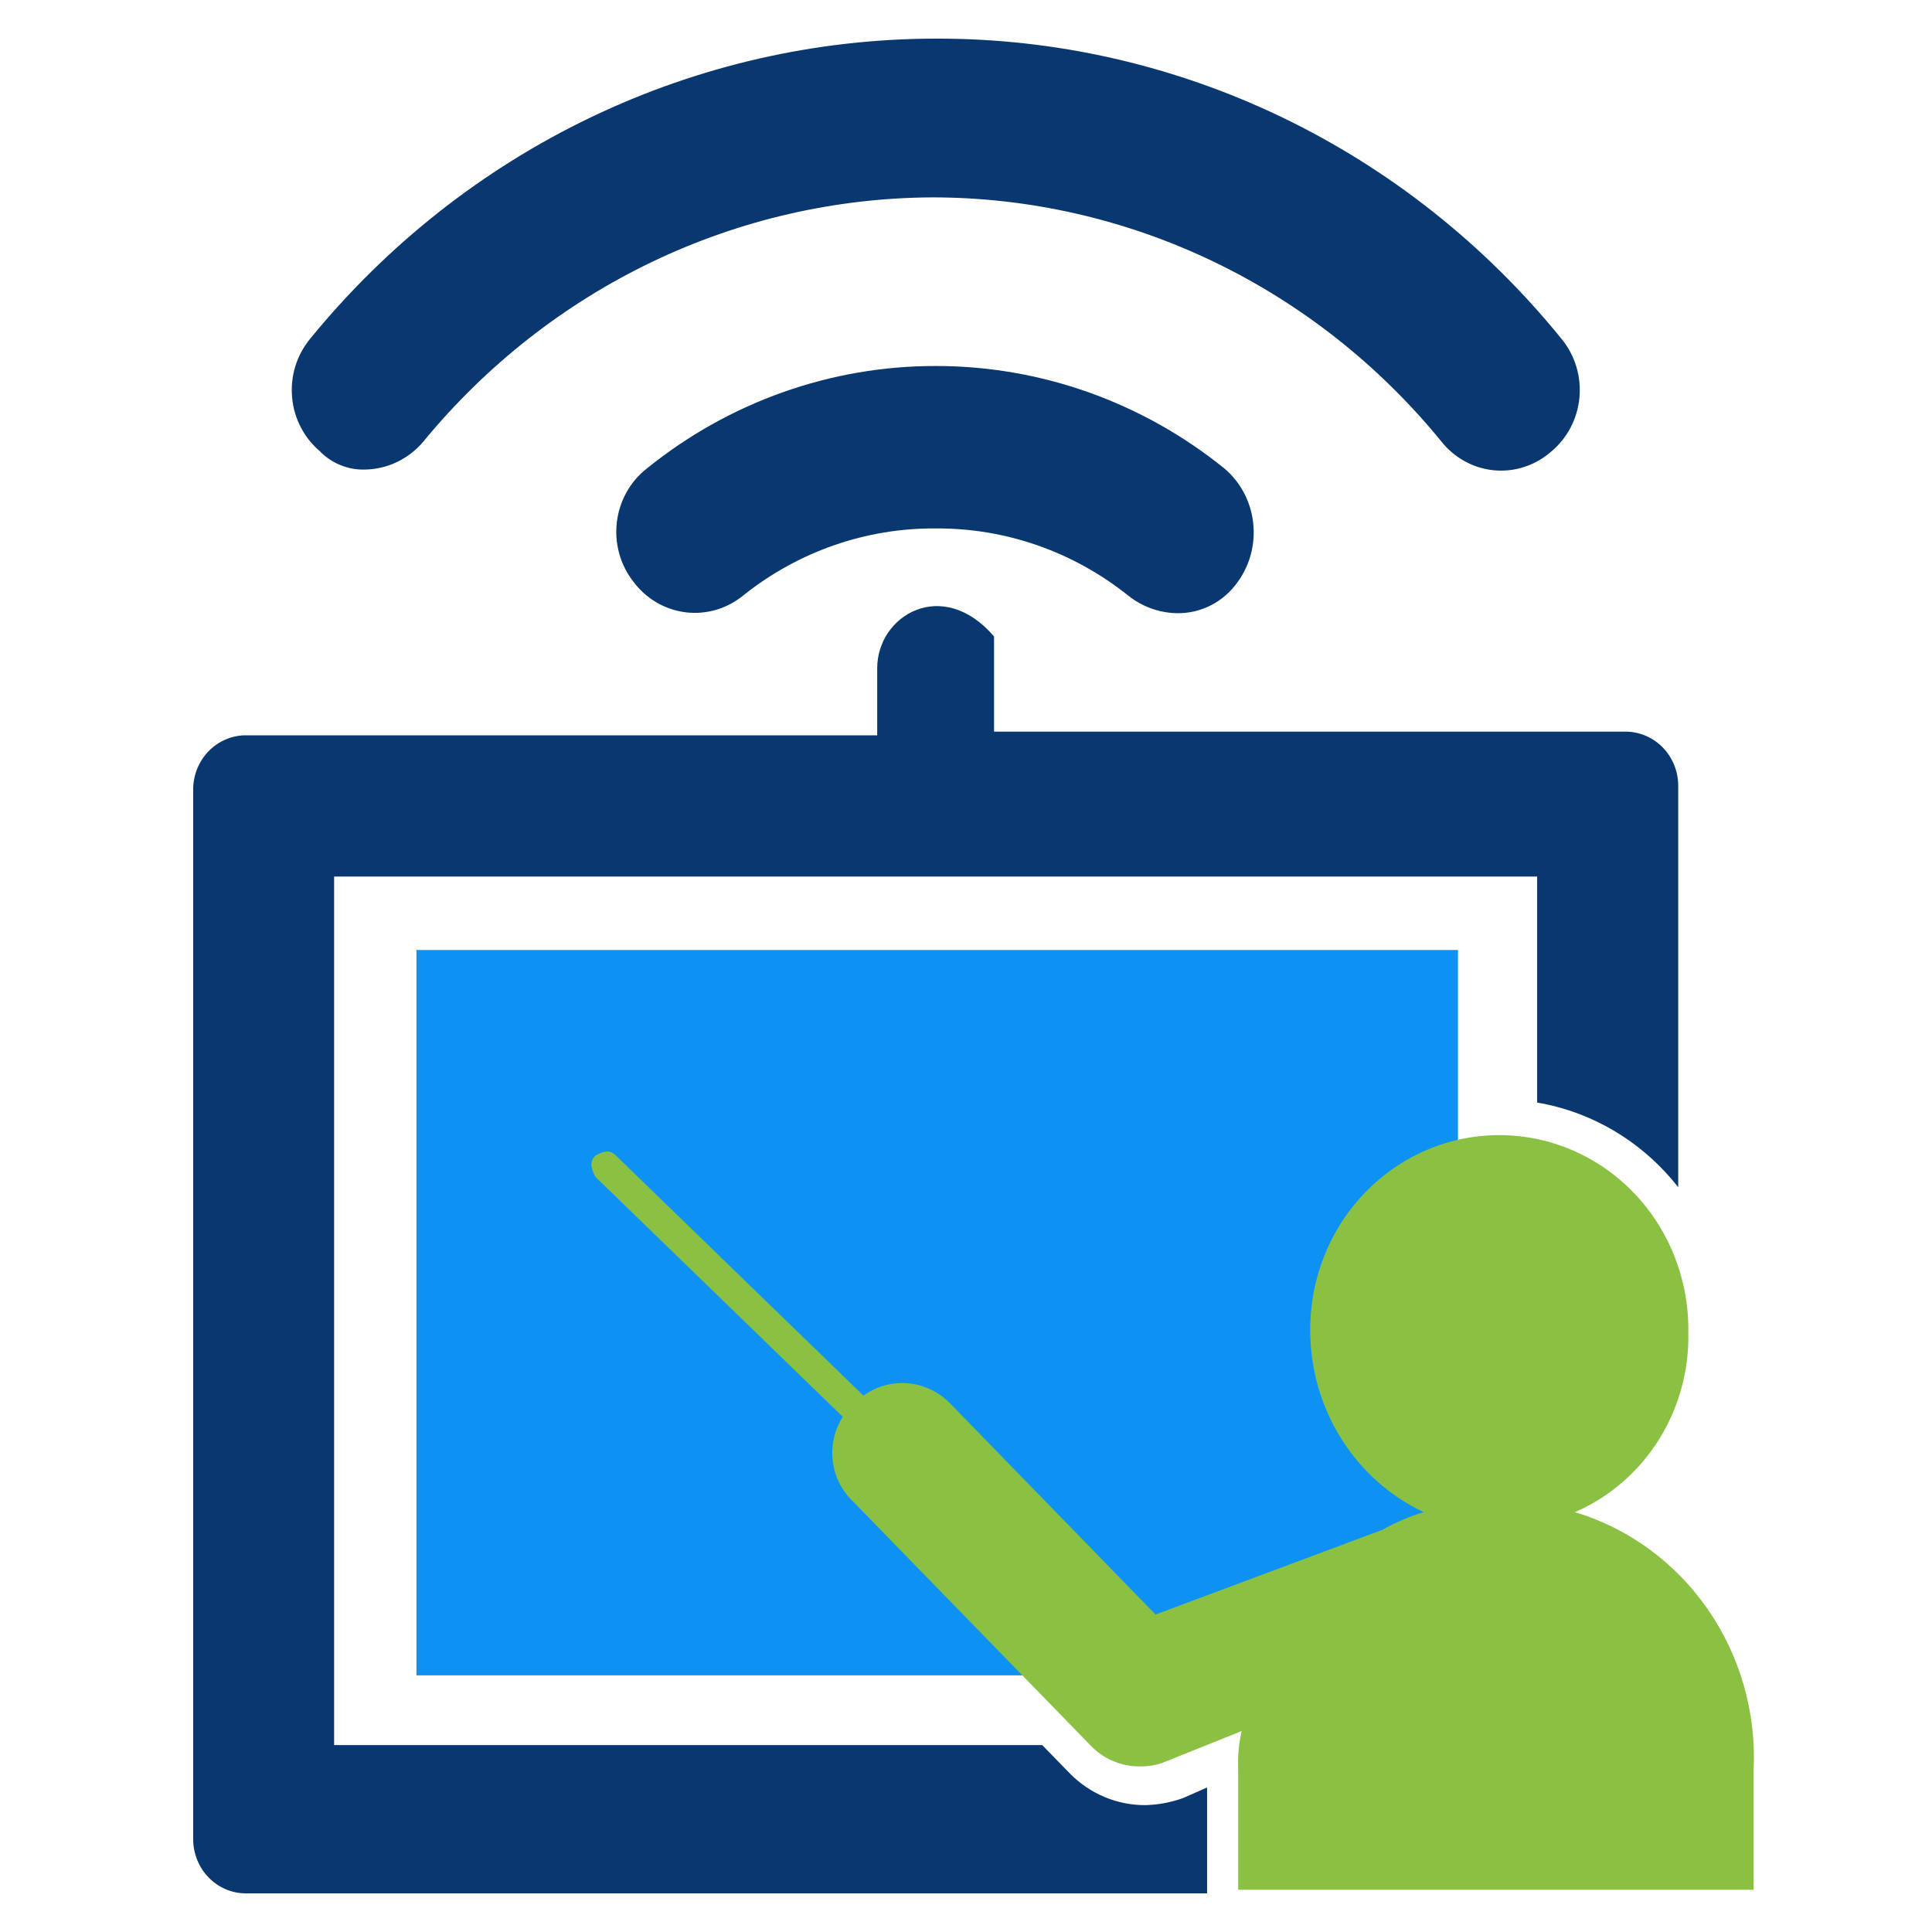 <svg width="50" height="50" viewBox="0 0 50 50" fill="none" xmlns="http://www.w3.org/2000/svg">
<path d="M8.294 11.691C8.087 11.52 7.915 11.307 7.789 11.066C7.662 10.825 7.584 10.56 7.56 10.287C7.535 10.015 7.563 9.74 7.643 9.479C7.724 9.218 7.854 8.976 8.027 8.767V8.767C10.009 6.337 12.486 4.382 15.283 3.04C18.08 1.698 21.129 1.002 24.216 1V1C27.305 0.991 30.358 1.683 33.157 3.025C35.956 4.368 38.432 6.328 40.409 8.766V8.766C40.582 8.975 40.712 9.217 40.792 9.478C40.873 9.739 40.901 10.014 40.876 10.286C40.851 10.559 40.773 10.824 40.647 11.065C40.521 11.306 40.349 11.518 40.141 11.69C39.939 11.868 39.703 12.002 39.449 12.084C39.195 12.167 38.927 12.196 38.662 12.171C38.396 12.145 38.139 12.065 37.904 11.935C37.669 11.806 37.462 11.629 37.295 11.416V11.416C35.681 9.441 33.666 7.853 31.392 6.764C29.117 5.674 26.637 5.109 24.128 5.108V5.108C21.619 5.12 19.143 5.69 16.87 6.78C14.597 7.87 12.582 9.453 10.962 11.421V11.421C10.775 11.646 10.543 11.827 10.283 11.953C10.022 12.079 9.738 12.147 9.45 12.152V12.152C9.237 12.159 9.026 12.122 8.827 12.044C8.628 11.965 8.447 11.847 8.293 11.695L8.294 11.691Z" fill="#093770"/>
<path d="M29.196 15.412C27.772 14.274 26.017 13.663 24.214 13.676V13.676C22.411 13.663 20.656 14.274 19.233 15.412C19.023 15.583 18.783 15.71 18.526 15.784C18.269 15.858 18 15.879 17.734 15.845C17.469 15.811 17.213 15.723 16.982 15.586C16.75 15.448 16.548 15.265 16.386 15.046V15.046C16.22 14.832 16.096 14.585 16.024 14.321C15.952 14.056 15.931 13.78 15.965 13.508C15.998 13.235 16.084 12.972 16.217 12.734C16.351 12.497 16.529 12.289 16.742 12.123V12.123C18.872 10.402 21.504 9.469 24.214 9.472V9.472C26.924 9.469 29.556 10.402 31.686 12.123V12.123C32.098 12.471 32.364 12.968 32.43 13.512C32.496 14.056 32.358 14.605 32.042 15.046C31.861 15.308 31.621 15.52 31.342 15.663C31.062 15.807 30.753 15.877 30.441 15.869V15.869C29.989 15.857 29.553 15.697 29.196 15.412V15.412Z" fill="#093770"/>
<path d="M31.239 46.26L30.617 46.534C30.303 46.647 29.974 46.708 29.642 46.717C29.279 46.718 28.919 46.647 28.583 46.505C28.248 46.364 27.942 46.157 27.685 45.894L26.973 45.163H8.647V22.685H39.781V27.711V28.534C41.219 28.779 42.519 29.559 43.432 30.726V20.305C43.424 19.944 43.281 19.601 43.033 19.345C42.784 19.09 42.449 18.943 42.098 18.935H25.726V16.471C24.392 14.918 22.702 15.923 22.702 17.294V19.03H6.334C5.983 19.038 5.648 19.185 5.4 19.44C5.151 19.696 5.008 20.04 5 20.401V47.629C5.008 47.99 5.151 48.334 5.4 48.59C5.648 48.845 5.983 48.992 6.334 49H31.239V46.26Z" fill="#093770"/>
<rect x="10.777" y="24.586" width="26.955" height="18.772" fill="#0D92F4"/>
<path d="M40.759 39.134C41.647 38.749 42.402 38.099 42.925 37.268C43.449 36.437 43.717 35.463 43.694 34.474C43.703 33.808 43.583 33.147 43.342 32.529C43.1 31.911 42.741 31.348 42.286 30.874C41.831 30.4 41.288 30.023 40.69 29.766C40.092 29.509 39.45 29.377 38.802 29.377C38.153 29.377 37.511 29.509 36.913 29.766C36.315 30.023 35.773 30.4 35.318 30.874C34.862 31.348 34.503 31.911 34.262 32.529C34.02 33.147 33.9 33.808 33.909 34.474C33.917 35.457 34.197 36.417 34.717 37.242C35.237 38.068 35.975 38.724 36.844 39.134C36.474 39.247 36.116 39.4 35.777 39.591L29.906 41.784L24.57 36.301C24.277 36.01 23.895 35.832 23.489 35.799C23.084 35.766 22.679 35.879 22.346 36.119L15.941 29.907C15.763 29.724 15.585 29.815 15.407 29.907C15.23 30.089 15.318 30.272 15.407 30.455L21.812 36.667C21.595 37.005 21.503 37.412 21.552 37.814C21.601 38.216 21.788 38.587 22.079 38.86L28.217 45.165C28.379 45.336 28.572 45.473 28.786 45.567C29 45.661 29.23 45.711 29.462 45.713C29.673 45.722 29.884 45.691 30.085 45.622L32.133 44.799C32.06 45.127 32.03 45.464 32.044 45.801V48.907H45.384V45.801C45.453 44.318 45.034 42.854 44.195 41.645C43.356 40.436 42.146 39.551 40.759 39.134Z" fill="#8AC142"/>
</svg>
